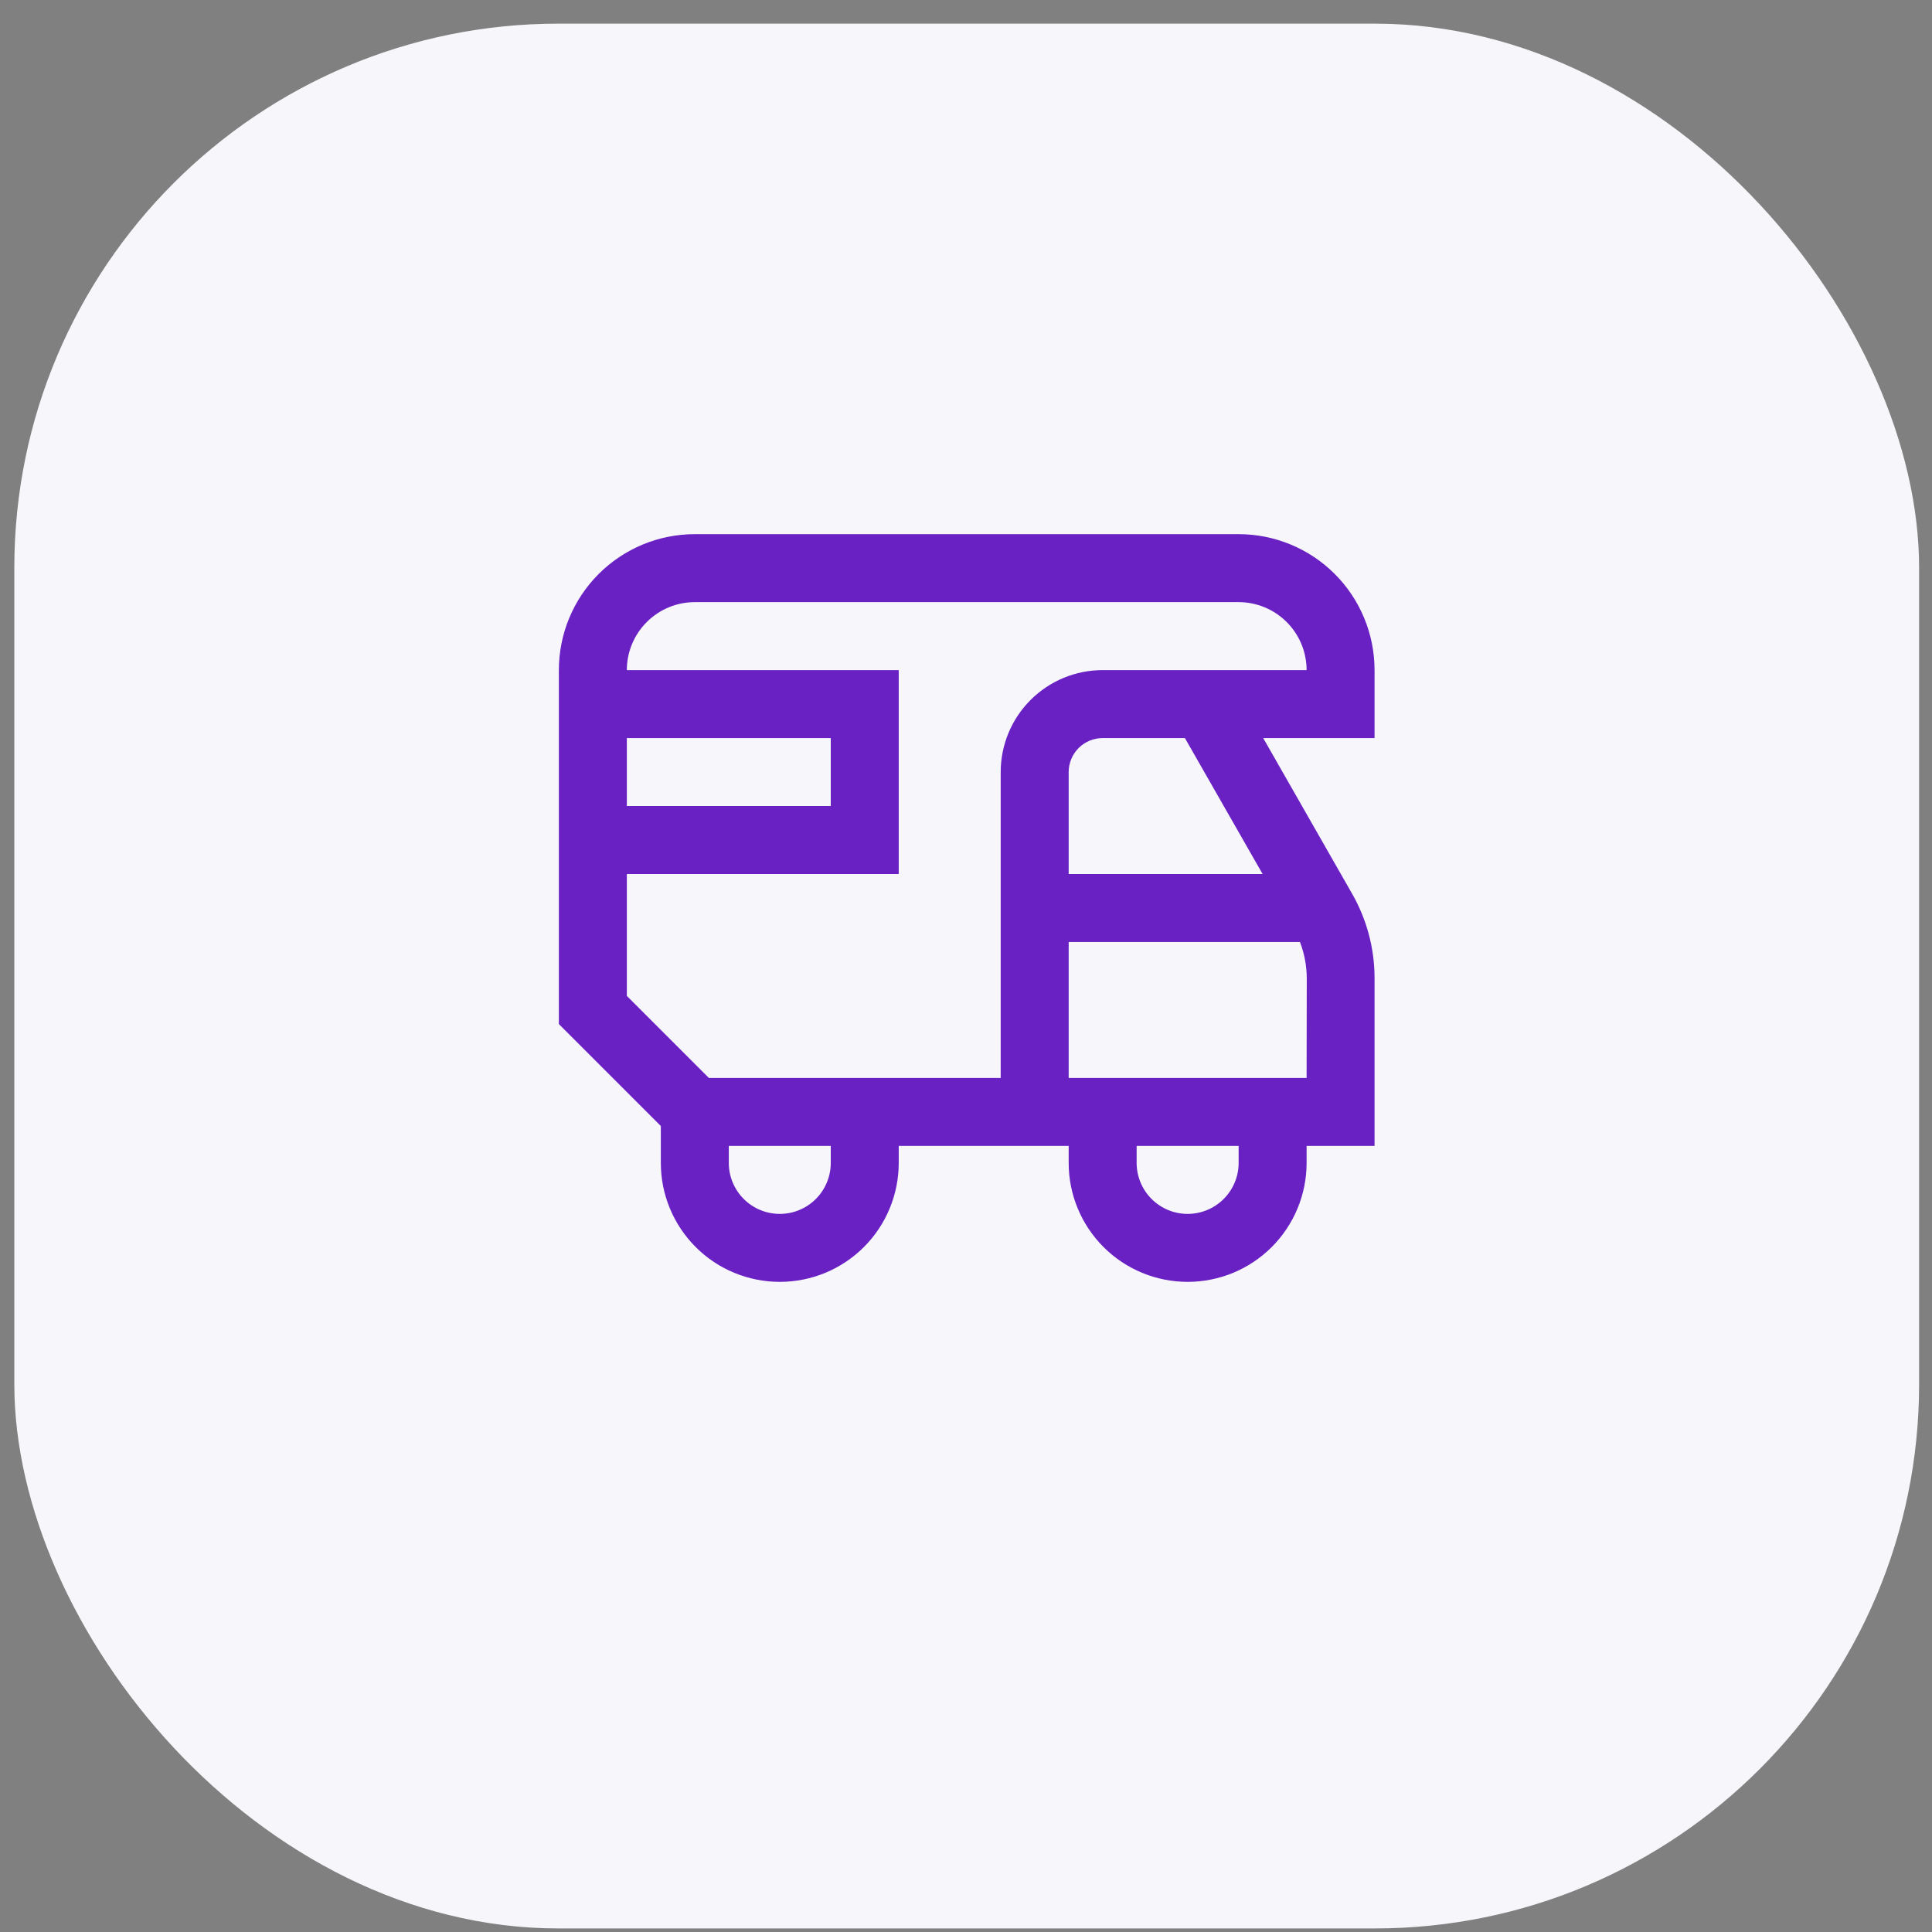 <svg width="71" height="71" viewBox="0 0 71 71" fill="none" xmlns="http://www.w3.org/2000/svg">
<rect x="0" y="0" width="71" height="71" fill="#808080" stroke="none"/>
<rect x="0.526" y="0.869" width="70" height="70" rx="20" fill="#F7F7FB"/>
<path d="M50.514 24.626C50.514 23.301 49.988 22.03 49.051 21.093C48.114 20.156 46.843 19.63 45.519 19.63H25.534C24.209 19.63 22.938 20.156 22.001 21.093C21.064 22.03 20.538 23.301 20.538 24.626V37.633L24.285 41.38V42.737C24.285 43.896 24.746 45.008 25.566 45.828C26.385 46.648 27.497 47.108 28.657 47.108C29.816 47.108 30.928 46.648 31.748 45.828C32.568 45.008 33.028 43.896 33.028 42.737V42.112H39.273V42.737C39.273 43.896 39.734 45.008 40.554 45.828C41.374 46.648 42.486 47.108 43.645 47.108C44.804 47.108 45.916 46.648 46.736 45.828C47.556 45.008 48.017 43.896 48.017 42.737V42.112H50.514V35.944C50.514 34.858 50.23 33.79 49.691 32.847L46.422 27.124H50.514V24.626ZM23.036 27.124H30.53V29.622H23.036V27.124ZM30.53 42.737C30.53 43.233 30.333 43.71 29.982 44.061C29.63 44.413 29.154 44.61 28.657 44.61C28.16 44.61 27.683 44.413 27.332 44.061C26.981 43.71 26.783 43.233 26.783 42.737V42.112H30.53V42.737ZM45.519 42.737C45.519 43.233 45.321 43.71 44.97 44.061C44.618 44.413 44.142 44.61 43.645 44.61C43.148 44.61 42.672 44.413 42.32 44.061C41.969 43.71 41.771 43.233 41.771 42.737V42.112H45.519V42.737ZM48.017 39.614H39.273V34.618H47.773C47.936 35.041 48.02 35.491 48.023 35.944L48.017 39.614ZM39.273 32.12V28.373C39.273 28.042 39.405 27.724 39.639 27.49C39.873 27.256 40.191 27.124 40.522 27.124H43.545L46.4 32.12H39.273ZM40.522 24.626C39.529 24.626 38.575 25.021 37.873 25.723C37.17 26.426 36.775 27.379 36.775 28.373V39.614H26.051L23.036 36.599V32.12H33.028V24.626H23.036C23.036 23.963 23.299 23.328 23.768 22.86C24.236 22.391 24.872 22.128 25.534 22.128H45.519C46.181 22.128 46.816 22.391 47.285 22.86C47.753 23.328 48.017 23.963 48.017 24.626H40.522Z" fill="#6921C4"/>
</svg>
